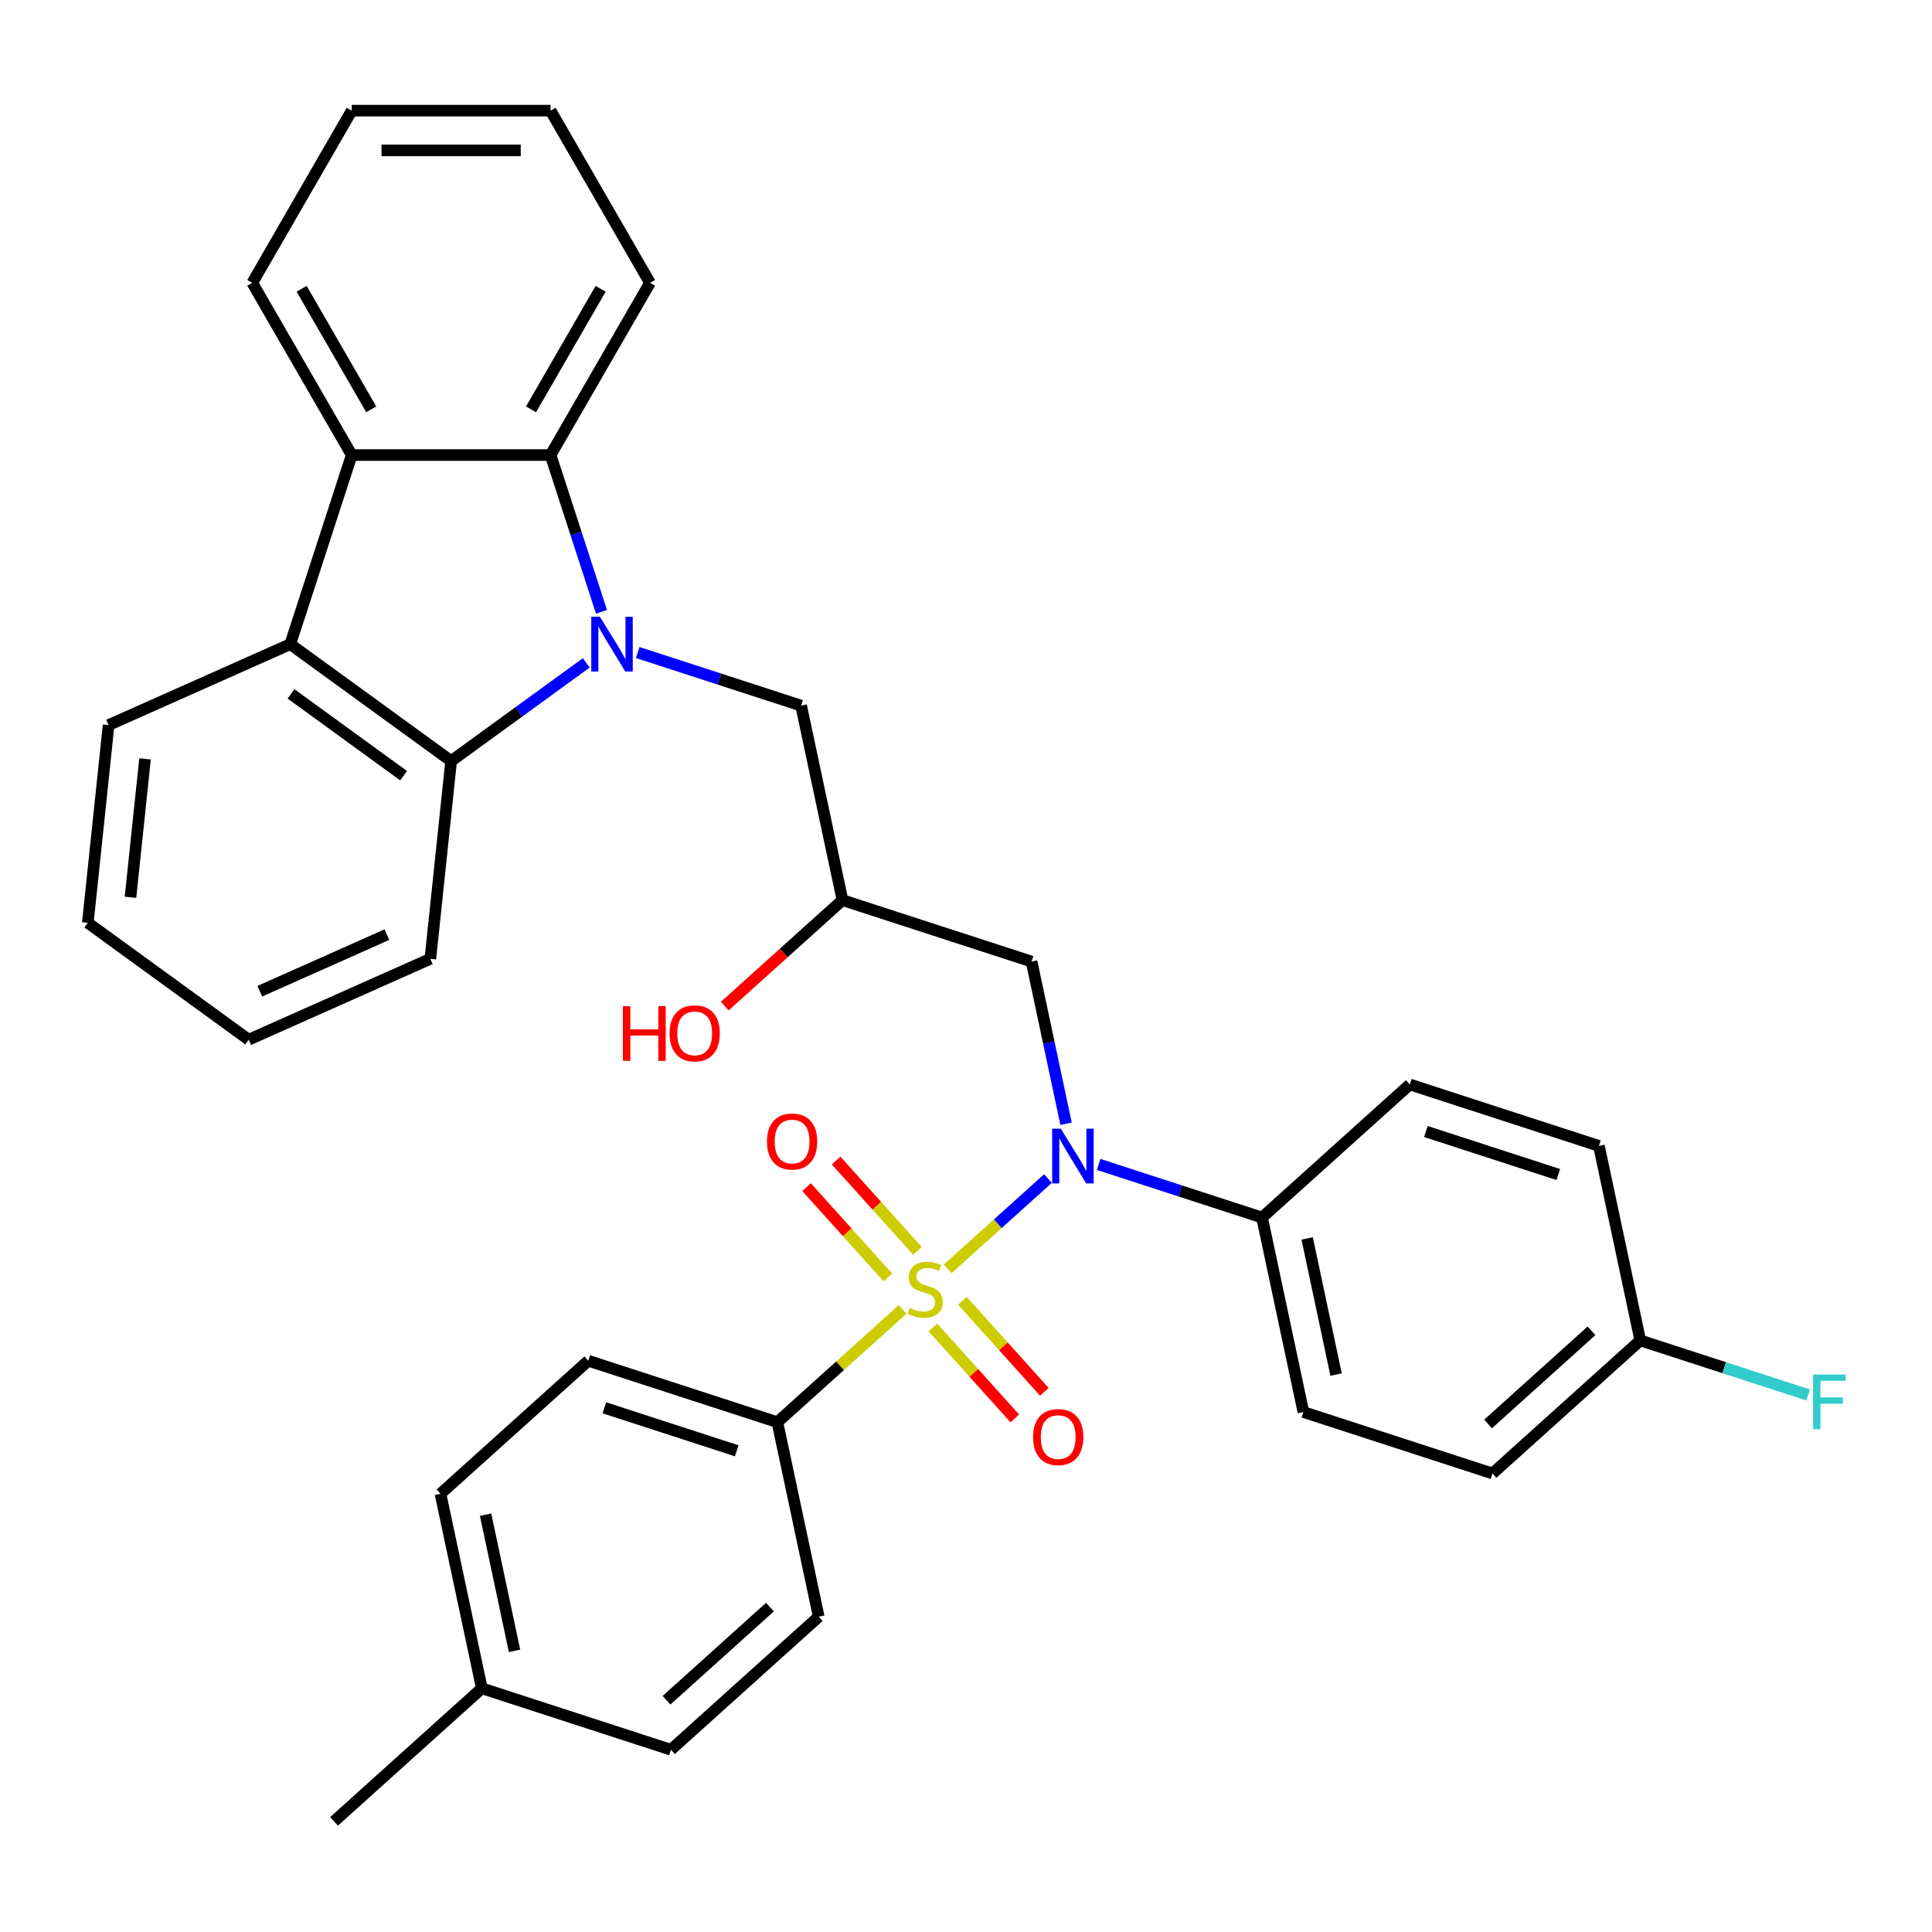 <?xml version='1.0' encoding='iso-8859-1'?>
<svg version='1.1' baseProfile='full'
              xmlns='http://www.w3.org/2000/svg'
                      xmlns:rdkit='http://www.rdkit.org/xml'
                      xmlns:xlink='http://www.w3.org/1999/xlink'
                  xml:space='preserve'
width='1000px' height='1000px' viewBox='0 0 1000 1000'>
<!-- END OF HEADER -->
<rect style='opacity:1.0;fill:#FFFFFF;stroke:none' width='1000' height='1000' x='0' y='0'> </rect>
<path class='bond-1' d='M 490.511,656.761 L 516.467,633.39' style='fill:none;fill-rule:evenodd;stroke:#CCCC00;stroke-width:6px;stroke-linecap:butt;stroke-linejoin:miter;stroke-opacity:1' />
<path class='bond-1' d='M 516.467,633.39 L 542.424,610.018' style='fill:none;fill-rule:evenodd;stroke:#0000FF;stroke-width:6px;stroke-linecap:butt;stroke-linejoin:miter;stroke-opacity:1' />
<path class='bond-6' d='M 467.204,677.746 L 434.787,706.935' style='fill:none;fill-rule:evenodd;stroke:#CCCC00;stroke-width:6px;stroke-linecap:butt;stroke-linejoin:miter;stroke-opacity:1' />
<path class='bond-6' d='M 434.787,706.935 L 402.37,736.124' style='fill:none;fill-rule:evenodd;stroke:#000000;stroke-width:6px;stroke-linecap:butt;stroke-linejoin:miter;stroke-opacity:1' />
<path class='bond-9' d='M 474.853,647.425 L 453.814,624.058' style='fill:none;fill-rule:evenodd;stroke:#CCCC00;stroke-width:6px;stroke-linecap:butt;stroke-linejoin:miter;stroke-opacity:1' />
<path class='bond-9' d='M 453.814,624.058 L 432.774,600.692' style='fill:none;fill-rule:evenodd;stroke:#FF0000;stroke-width:6px;stroke-linecap:butt;stroke-linejoin:miter;stroke-opacity:1' />
<path class='bond-9' d='M 459.556,661.199 L 438.516,637.832' style='fill:none;fill-rule:evenodd;stroke:#CCCC00;stroke-width:6px;stroke-linecap:butt;stroke-linejoin:miter;stroke-opacity:1' />
<path class='bond-9' d='M 438.516,637.832 L 417.477,614.466' style='fill:none;fill-rule:evenodd;stroke:#FF0000;stroke-width:6px;stroke-linecap:butt;stroke-linejoin:miter;stroke-opacity:1' />
<path class='bond-10' d='M 482.862,687.083 L 504.061,710.627' style='fill:none;fill-rule:evenodd;stroke:#CCCC00;stroke-width:6px;stroke-linecap:butt;stroke-linejoin:miter;stroke-opacity:1' />
<path class='bond-10' d='M 504.061,710.627 L 525.26,734.171' style='fill:none;fill-rule:evenodd;stroke:#FF0000;stroke-width:6px;stroke-linecap:butt;stroke-linejoin:miter;stroke-opacity:1' />
<path class='bond-10' d='M 498.159,673.309 L 519.358,696.853' style='fill:none;fill-rule:evenodd;stroke:#CCCC00;stroke-width:6px;stroke-linecap:butt;stroke-linejoin:miter;stroke-opacity:1' />
<path class='bond-10' d='M 519.358,696.853 L 540.557,720.397' style='fill:none;fill-rule:evenodd;stroke:#FF0000;stroke-width:6px;stroke-linecap:butt;stroke-linejoin:miter;stroke-opacity:1' />
<path class='bond-0' d='M 330.087,337.75 L 372.373,351.489' style='fill:none;fill-rule:evenodd;stroke:#0000FF;stroke-width:6px;stroke-linecap:butt;stroke-linejoin:miter;stroke-opacity:1' />
<path class='bond-0' d='M 372.373,351.489 L 414.66,365.229' style='fill:none;fill-rule:evenodd;stroke:#000000;stroke-width:6px;stroke-linecap:butt;stroke-linejoin:miter;stroke-opacity:1' />
<path class='bond-2' d='M 311.337,316.691 L 298.152,276.114' style='fill:none;fill-rule:evenodd;stroke:#0000FF;stroke-width:6px;stroke-linecap:butt;stroke-linejoin:miter;stroke-opacity:1' />
<path class='bond-2' d='M 298.152,276.114 L 284.968,235.537' style='fill:none;fill-rule:evenodd;stroke:#000000;stroke-width:6px;stroke-linecap:butt;stroke-linejoin:miter;stroke-opacity:1' />
<path class='bond-3' d='M 303.46,343.096 L 268.483,368.509' style='fill:none;fill-rule:evenodd;stroke:#0000FF;stroke-width:6px;stroke-linecap:butt;stroke-linejoin:miter;stroke-opacity:1' />
<path class='bond-3' d='M 268.483,368.509 L 233.506,393.921' style='fill:none;fill-rule:evenodd;stroke:#000000;stroke-width:6px;stroke-linecap:butt;stroke-linejoin:miter;stroke-opacity:1' />
<path class='bond-7' d='M 551.788,581.651 L 542.867,539.68' style='fill:none;fill-rule:evenodd;stroke:#0000FF;stroke-width:6px;stroke-linecap:butt;stroke-linejoin:miter;stroke-opacity:1' />
<path class='bond-7' d='M 542.867,539.68 L 533.946,497.709' style='fill:none;fill-rule:evenodd;stroke:#000000;stroke-width:6px;stroke-linecap:butt;stroke-linejoin:miter;stroke-opacity:1' />
<path class='bond-11' d='M 568.658,602.71 L 610.945,616.45' style='fill:none;fill-rule:evenodd;stroke:#0000FF;stroke-width:6px;stroke-linecap:butt;stroke-linejoin:miter;stroke-opacity:1' />
<path class='bond-11' d='M 610.945,616.45 L 653.232,630.19' style='fill:none;fill-rule:evenodd;stroke:#000000;stroke-width:6px;stroke-linecap:butt;stroke-linejoin:miter;stroke-opacity:1' />
<path class='bond-5' d='M 284.968,235.537 L 182.044,235.537' style='fill:none;fill-rule:evenodd;stroke:#000000;stroke-width:6px;stroke-linecap:butt;stroke-linejoin:miter;stroke-opacity:1' />
<path class='bond-25' d='M 284.968,235.537 L 336.43,146.402' style='fill:none;fill-rule:evenodd;stroke:#000000;stroke-width:6px;stroke-linecap:butt;stroke-linejoin:miter;stroke-opacity:1' />
<path class='bond-25' d='M 274.861,211.875 L 310.884,149.48' style='fill:none;fill-rule:evenodd;stroke:#000000;stroke-width:6px;stroke-linecap:butt;stroke-linejoin:miter;stroke-opacity:1' />
<path class='bond-4' d='M 233.506,393.921 L 150.239,333.424' style='fill:none;fill-rule:evenodd;stroke:#000000;stroke-width:6px;stroke-linecap:butt;stroke-linejoin:miter;stroke-opacity:1' />
<path class='bond-4' d='M 208.917,401.5 L 150.63,359.152' style='fill:none;fill-rule:evenodd;stroke:#000000;stroke-width:6px;stroke-linecap:butt;stroke-linejoin:miter;stroke-opacity:1' />
<path class='bond-26' d='M 233.506,393.921 L 222.748,496.281' style='fill:none;fill-rule:evenodd;stroke:#000000;stroke-width:6px;stroke-linecap:butt;stroke-linejoin:miter;stroke-opacity:1' />
<path class='bond-28' d='M 150.239,333.424 L 56.213,375.287' style='fill:none;fill-rule:evenodd;stroke:#000000;stroke-width:6px;stroke-linecap:butt;stroke-linejoin:miter;stroke-opacity:1' />
<path class='bond-36' d='M 150.239,333.424 L 182.044,235.537' style='fill:none;fill-rule:evenodd;stroke:#000000;stroke-width:6px;stroke-linecap:butt;stroke-linejoin:miter;stroke-opacity:1' />
<path class='bond-27' d='M 182.044,235.537 L 130.582,146.402' style='fill:none;fill-rule:evenodd;stroke:#000000;stroke-width:6px;stroke-linecap:butt;stroke-linejoin:miter;stroke-opacity:1' />
<path class='bond-27' d='M 192.152,211.875 L 156.128,149.48' style='fill:none;fill-rule:evenodd;stroke:#000000;stroke-width:6px;stroke-linecap:butt;stroke-linejoin:miter;stroke-opacity:1' />
<path class='bond-13' d='M 402.37,736.124 L 304.483,704.318' style='fill:none;fill-rule:evenodd;stroke:#000000;stroke-width:6px;stroke-linecap:butt;stroke-linejoin:miter;stroke-opacity:1' />
<path class='bond-13' d='M 381.326,750.93 L 312.805,728.666' style='fill:none;fill-rule:evenodd;stroke:#000000;stroke-width:6px;stroke-linecap:butt;stroke-linejoin:miter;stroke-opacity:1' />
<path class='bond-14' d='M 402.37,736.124 L 423.769,836.799' style='fill:none;fill-rule:evenodd;stroke:#000000;stroke-width:6px;stroke-linecap:butt;stroke-linejoin:miter;stroke-opacity:1' />
<path class='bond-12' d='M 533.946,497.709 L 436.059,465.904' style='fill:none;fill-rule:evenodd;stroke:#000000;stroke-width:6px;stroke-linecap:butt;stroke-linejoin:miter;stroke-opacity:1' />
<path class='bond-8' d='M 414.66,365.229 L 436.059,465.904' style='fill:none;fill-rule:evenodd;stroke:#000000;stroke-width:6px;stroke-linecap:butt;stroke-linejoin:miter;stroke-opacity:1' />
<path class='bond-15' d='M 653.232,630.19 L 674.631,730.865' style='fill:none;fill-rule:evenodd;stroke:#000000;stroke-width:6px;stroke-linecap:butt;stroke-linejoin:miter;stroke-opacity:1' />
<path class='bond-15' d='M 676.576,641.011 L 691.556,711.483' style='fill:none;fill-rule:evenodd;stroke:#000000;stroke-width:6px;stroke-linecap:butt;stroke-linejoin:miter;stroke-opacity:1' />
<path class='bond-16' d='M 653.232,630.19 L 729.719,561.32' style='fill:none;fill-rule:evenodd;stroke:#000000;stroke-width:6px;stroke-linecap:butt;stroke-linejoin:miter;stroke-opacity:1' />
<path class='bond-22' d='M 436.059,465.904 L 405.602,493.328' style='fill:none;fill-rule:evenodd;stroke:#000000;stroke-width:6px;stroke-linecap:butt;stroke-linejoin:miter;stroke-opacity:1' />
<path class='bond-22' d='M 405.602,493.328 L 375.145,520.752' style='fill:none;fill-rule:evenodd;stroke:#FF0000;stroke-width:6px;stroke-linecap:butt;stroke-linejoin:miter;stroke-opacity:1' />
<path class='bond-21' d='M 304.483,704.318 L 227.996,773.188' style='fill:none;fill-rule:evenodd;stroke:#000000;stroke-width:6px;stroke-linecap:butt;stroke-linejoin:miter;stroke-opacity:1' />
<path class='bond-20' d='M 423.769,836.799 L 347.282,905.668' style='fill:none;fill-rule:evenodd;stroke:#000000;stroke-width:6px;stroke-linecap:butt;stroke-linejoin:miter;stroke-opacity:1' />
<path class='bond-20' d='M 398.522,831.831 L 344.981,880.04' style='fill:none;fill-rule:evenodd;stroke:#000000;stroke-width:6px;stroke-linecap:butt;stroke-linejoin:miter;stroke-opacity:1' />
<path class='bond-19' d='M 674.631,730.865 L 772.517,762.67' style='fill:none;fill-rule:evenodd;stroke:#000000;stroke-width:6px;stroke-linecap:butt;stroke-linejoin:miter;stroke-opacity:1' />
<path class='bond-18' d='M 729.719,561.32 L 827.606,593.125' style='fill:none;fill-rule:evenodd;stroke:#000000;stroke-width:6px;stroke-linecap:butt;stroke-linejoin:miter;stroke-opacity:1' />
<path class='bond-18' d='M 738.041,585.668 L 806.562,607.932' style='fill:none;fill-rule:evenodd;stroke:#000000;stroke-width:6px;stroke-linecap:butt;stroke-linejoin:miter;stroke-opacity:1' />
<path class='bond-17' d='M 849.005,693.8 L 827.606,593.125' style='fill:none;fill-rule:evenodd;stroke:#000000;stroke-width:6px;stroke-linecap:butt;stroke-linejoin:miter;stroke-opacity:1' />
<path class='bond-24' d='M 849.005,693.8 L 892.452,707.917' style='fill:none;fill-rule:evenodd;stroke:#000000;stroke-width:6px;stroke-linecap:butt;stroke-linejoin:miter;stroke-opacity:1' />
<path class='bond-24' d='M 892.452,707.917 L 935.898,722.034' style='fill:none;fill-rule:evenodd;stroke:#33CCCC;stroke-width:6px;stroke-linecap:butt;stroke-linejoin:miter;stroke-opacity:1' />
<path class='bond-35' d='M 849.005,693.8 L 772.517,762.67' style='fill:none;fill-rule:evenodd;stroke:#000000;stroke-width:6px;stroke-linecap:butt;stroke-linejoin:miter;stroke-opacity:1' />
<path class='bond-35' d='M 823.758,688.833 L 770.217,737.042' style='fill:none;fill-rule:evenodd;stroke:#000000;stroke-width:6px;stroke-linecap:butt;stroke-linejoin:miter;stroke-opacity:1' />
<path class='bond-23' d='M 347.282,905.668 L 249.395,873.863' style='fill:none;fill-rule:evenodd;stroke:#000000;stroke-width:6px;stroke-linecap:butt;stroke-linejoin:miter;stroke-opacity:1' />
<path class='bond-34' d='M 227.996,773.188 L 249.395,873.863' style='fill:none;fill-rule:evenodd;stroke:#000000;stroke-width:6px;stroke-linecap:butt;stroke-linejoin:miter;stroke-opacity:1' />
<path class='bond-34' d='M 251.341,784.009 L 266.32,854.482' style='fill:none;fill-rule:evenodd;stroke:#000000;stroke-width:6px;stroke-linecap:butt;stroke-linejoin:miter;stroke-opacity:1' />
<path class='bond-29' d='M 249.395,873.863 L 172.908,942.733' style='fill:none;fill-rule:evenodd;stroke:#000000;stroke-width:6px;stroke-linecap:butt;stroke-linejoin:miter;stroke-opacity:1' />
<path class='bond-33' d='M 336.43,146.402 L 284.968,57.267' style='fill:none;fill-rule:evenodd;stroke:#000000;stroke-width:6px;stroke-linecap:butt;stroke-linejoin:miter;stroke-opacity:1' />
<path class='bond-32' d='M 222.748,496.281 L 128.722,538.144' style='fill:none;fill-rule:evenodd;stroke:#000000;stroke-width:6px;stroke-linecap:butt;stroke-linejoin:miter;stroke-opacity:1' />
<path class='bond-32' d='M 200.271,483.756 L 134.453,513.06' style='fill:none;fill-rule:evenodd;stroke:#000000;stroke-width:6px;stroke-linecap:butt;stroke-linejoin:miter;stroke-opacity:1' />
<path class='bond-38' d='M 130.582,146.402 L 182.044,57.267' style='fill:none;fill-rule:evenodd;stroke:#000000;stroke-width:6px;stroke-linecap:butt;stroke-linejoin:miter;stroke-opacity:1' />
<path class='bond-37' d='M 56.213,375.287 L 45.455,477.647' style='fill:none;fill-rule:evenodd;stroke:#000000;stroke-width:6px;stroke-linecap:butt;stroke-linejoin:miter;stroke-opacity:1' />
<path class='bond-37' d='M 75.071,392.793 L 67.54,464.445' style='fill:none;fill-rule:evenodd;stroke:#000000;stroke-width:6px;stroke-linecap:butt;stroke-linejoin:miter;stroke-opacity:1' />
<path class='bond-30' d='M 182.044,57.267 L 284.968,57.267' style='fill:none;fill-rule:evenodd;stroke:#000000;stroke-width:6px;stroke-linecap:butt;stroke-linejoin:miter;stroke-opacity:1' />
<path class='bond-30' d='M 197.483,77.852 L 269.53,77.852' style='fill:none;fill-rule:evenodd;stroke:#000000;stroke-width:6px;stroke-linecap:butt;stroke-linejoin:miter;stroke-opacity:1' />
<path class='bond-31' d='M 45.455,477.647 L 128.722,538.144' style='fill:none;fill-rule:evenodd;stroke:#000000;stroke-width:6px;stroke-linecap:butt;stroke-linejoin:miter;stroke-opacity:1' />
<path  class='atom-0' d='M 470.857 676.974
Q 471.177 677.094, 472.497 677.654
Q 473.817 678.214, 475.257 678.574
Q 476.737 678.894, 478.177 678.894
Q 480.857 678.894, 482.417 677.614
Q 483.977 676.294, 483.977 674.014
Q 483.977 672.454, 483.177 671.494
Q 482.417 670.534, 481.217 670.014
Q 480.017 669.494, 478.017 668.894
Q 475.497 668.134, 473.977 667.414
Q 472.497 666.694, 471.417 665.174
Q 470.377 663.654, 470.377 661.094
Q 470.377 657.534, 472.777 655.334
Q 475.217 653.134, 480.017 653.134
Q 483.297 653.134, 487.017 654.694
L 486.097 657.774
Q 482.697 656.374, 480.137 656.374
Q 477.377 656.374, 475.857 657.534
Q 474.337 658.654, 474.377 660.614
Q 474.377 662.134, 475.137 663.054
Q 475.937 663.974, 477.057 664.494
Q 478.217 665.014, 480.137 665.614
Q 482.697 666.414, 484.217 667.214
Q 485.737 668.014, 486.817 669.654
Q 487.937 671.254, 487.937 674.014
Q 487.937 677.934, 485.297 680.054
Q 482.697 682.134, 478.337 682.134
Q 475.817 682.134, 473.897 681.574
Q 472.017 681.054, 469.777 680.134
L 470.857 676.974
' fill='#CCCC00'/>
<path  class='atom-1' d='M 310.514 319.264
L 319.794 334.264
Q 320.714 335.744, 322.194 338.424
Q 323.674 341.104, 323.754 341.264
L 323.754 319.264
L 327.514 319.264
L 327.514 347.584
L 323.634 347.584
L 313.674 331.184
Q 312.514 329.264, 311.274 327.064
Q 310.074 324.864, 309.714 324.184
L 309.714 347.584
L 306.034 347.584
L 306.034 319.264
L 310.514 319.264
' fill='#0000FF'/>
<path  class='atom-2' d='M 549.085 584.224
L 558.365 599.224
Q 559.285 600.704, 560.765 603.384
Q 562.245 606.064, 562.325 606.224
L 562.325 584.224
L 566.085 584.224
L 566.085 612.544
L 562.205 612.544
L 552.245 596.144
Q 551.085 594.224, 549.845 592.024
Q 548.645 589.824, 548.285 589.144
L 548.285 612.544
L 544.605 612.544
L 544.605 584.224
L 549.085 584.224
' fill='#0000FF'/>
<path  class='atom-10' d='M 396.988 590.846
Q 396.988 584.046, 400.348 580.246
Q 403.708 576.446, 409.988 576.446
Q 416.268 576.446, 419.628 580.246
Q 422.988 584.046, 422.988 590.846
Q 422.988 597.726, 419.588 601.646
Q 416.188 605.526, 409.988 605.526
Q 403.748 605.526, 400.348 601.646
Q 396.988 597.766, 396.988 590.846
M 409.988 602.326
Q 414.308 602.326, 416.628 599.446
Q 418.988 596.526, 418.988 590.846
Q 418.988 585.286, 416.628 582.486
Q 414.308 579.646, 409.988 579.646
Q 405.668 579.646, 403.308 582.446
Q 400.988 585.246, 400.988 590.846
Q 400.988 596.566, 403.308 599.446
Q 405.668 602.326, 409.988 602.326
' fill='#FF0000'/>
<path  class='atom-11' d='M 534.727 743.821
Q 534.727 737.021, 538.087 733.221
Q 541.447 729.421, 547.727 729.421
Q 554.007 729.421, 557.367 733.221
Q 560.727 737.021, 560.727 743.821
Q 560.727 750.701, 557.327 754.621
Q 553.927 758.501, 547.727 758.501
Q 541.487 758.501, 538.087 754.621
Q 534.727 750.741, 534.727 743.821
M 547.727 755.301
Q 552.047 755.301, 554.367 752.421
Q 556.727 749.501, 556.727 743.821
Q 556.727 738.261, 554.367 735.461
Q 552.047 732.621, 547.727 732.621
Q 543.407 732.621, 541.047 735.421
Q 538.727 738.221, 538.727 743.821
Q 538.727 749.541, 541.047 752.421
Q 543.407 755.301, 547.727 755.301
' fill='#FF0000'/>
<path  class='atom-23' d='M 322.412 520.774
L 326.252 520.774
L 326.252 532.814
L 340.732 532.814
L 340.732 520.774
L 344.572 520.774
L 344.572 549.094
L 340.732 549.094
L 340.732 536.014
L 326.252 536.014
L 326.252 549.094
L 322.412 549.094
L 322.412 520.774
' fill='#FF0000'/>
<path  class='atom-23' d='M 346.572 534.854
Q 346.572 528.054, 349.932 524.254
Q 353.292 520.454, 359.572 520.454
Q 365.852 520.454, 369.212 524.254
Q 372.572 528.054, 372.572 534.854
Q 372.572 541.734, 369.172 545.654
Q 365.772 549.534, 359.572 549.534
Q 353.332 549.534, 349.932 545.654
Q 346.572 541.774, 346.572 534.854
M 359.572 546.334
Q 363.892 546.334, 366.212 543.454
Q 368.572 540.534, 368.572 534.854
Q 368.572 529.294, 366.212 526.494
Q 363.892 523.654, 359.572 523.654
Q 355.252 523.654, 352.892 526.454
Q 350.572 529.254, 350.572 534.854
Q 350.572 540.574, 352.892 543.454
Q 355.252 546.334, 359.572 546.334
' fill='#FF0000'/>
<path  class='atom-25' d='M 938.471 711.445
L 955.311 711.445
L 955.311 714.685
L 942.271 714.685
L 942.271 723.285
L 953.871 723.285
L 953.871 726.565
L 942.271 726.565
L 942.271 739.765
L 938.471 739.765
L 938.471 711.445
' fill='#33CCCC'/>
</svg>
